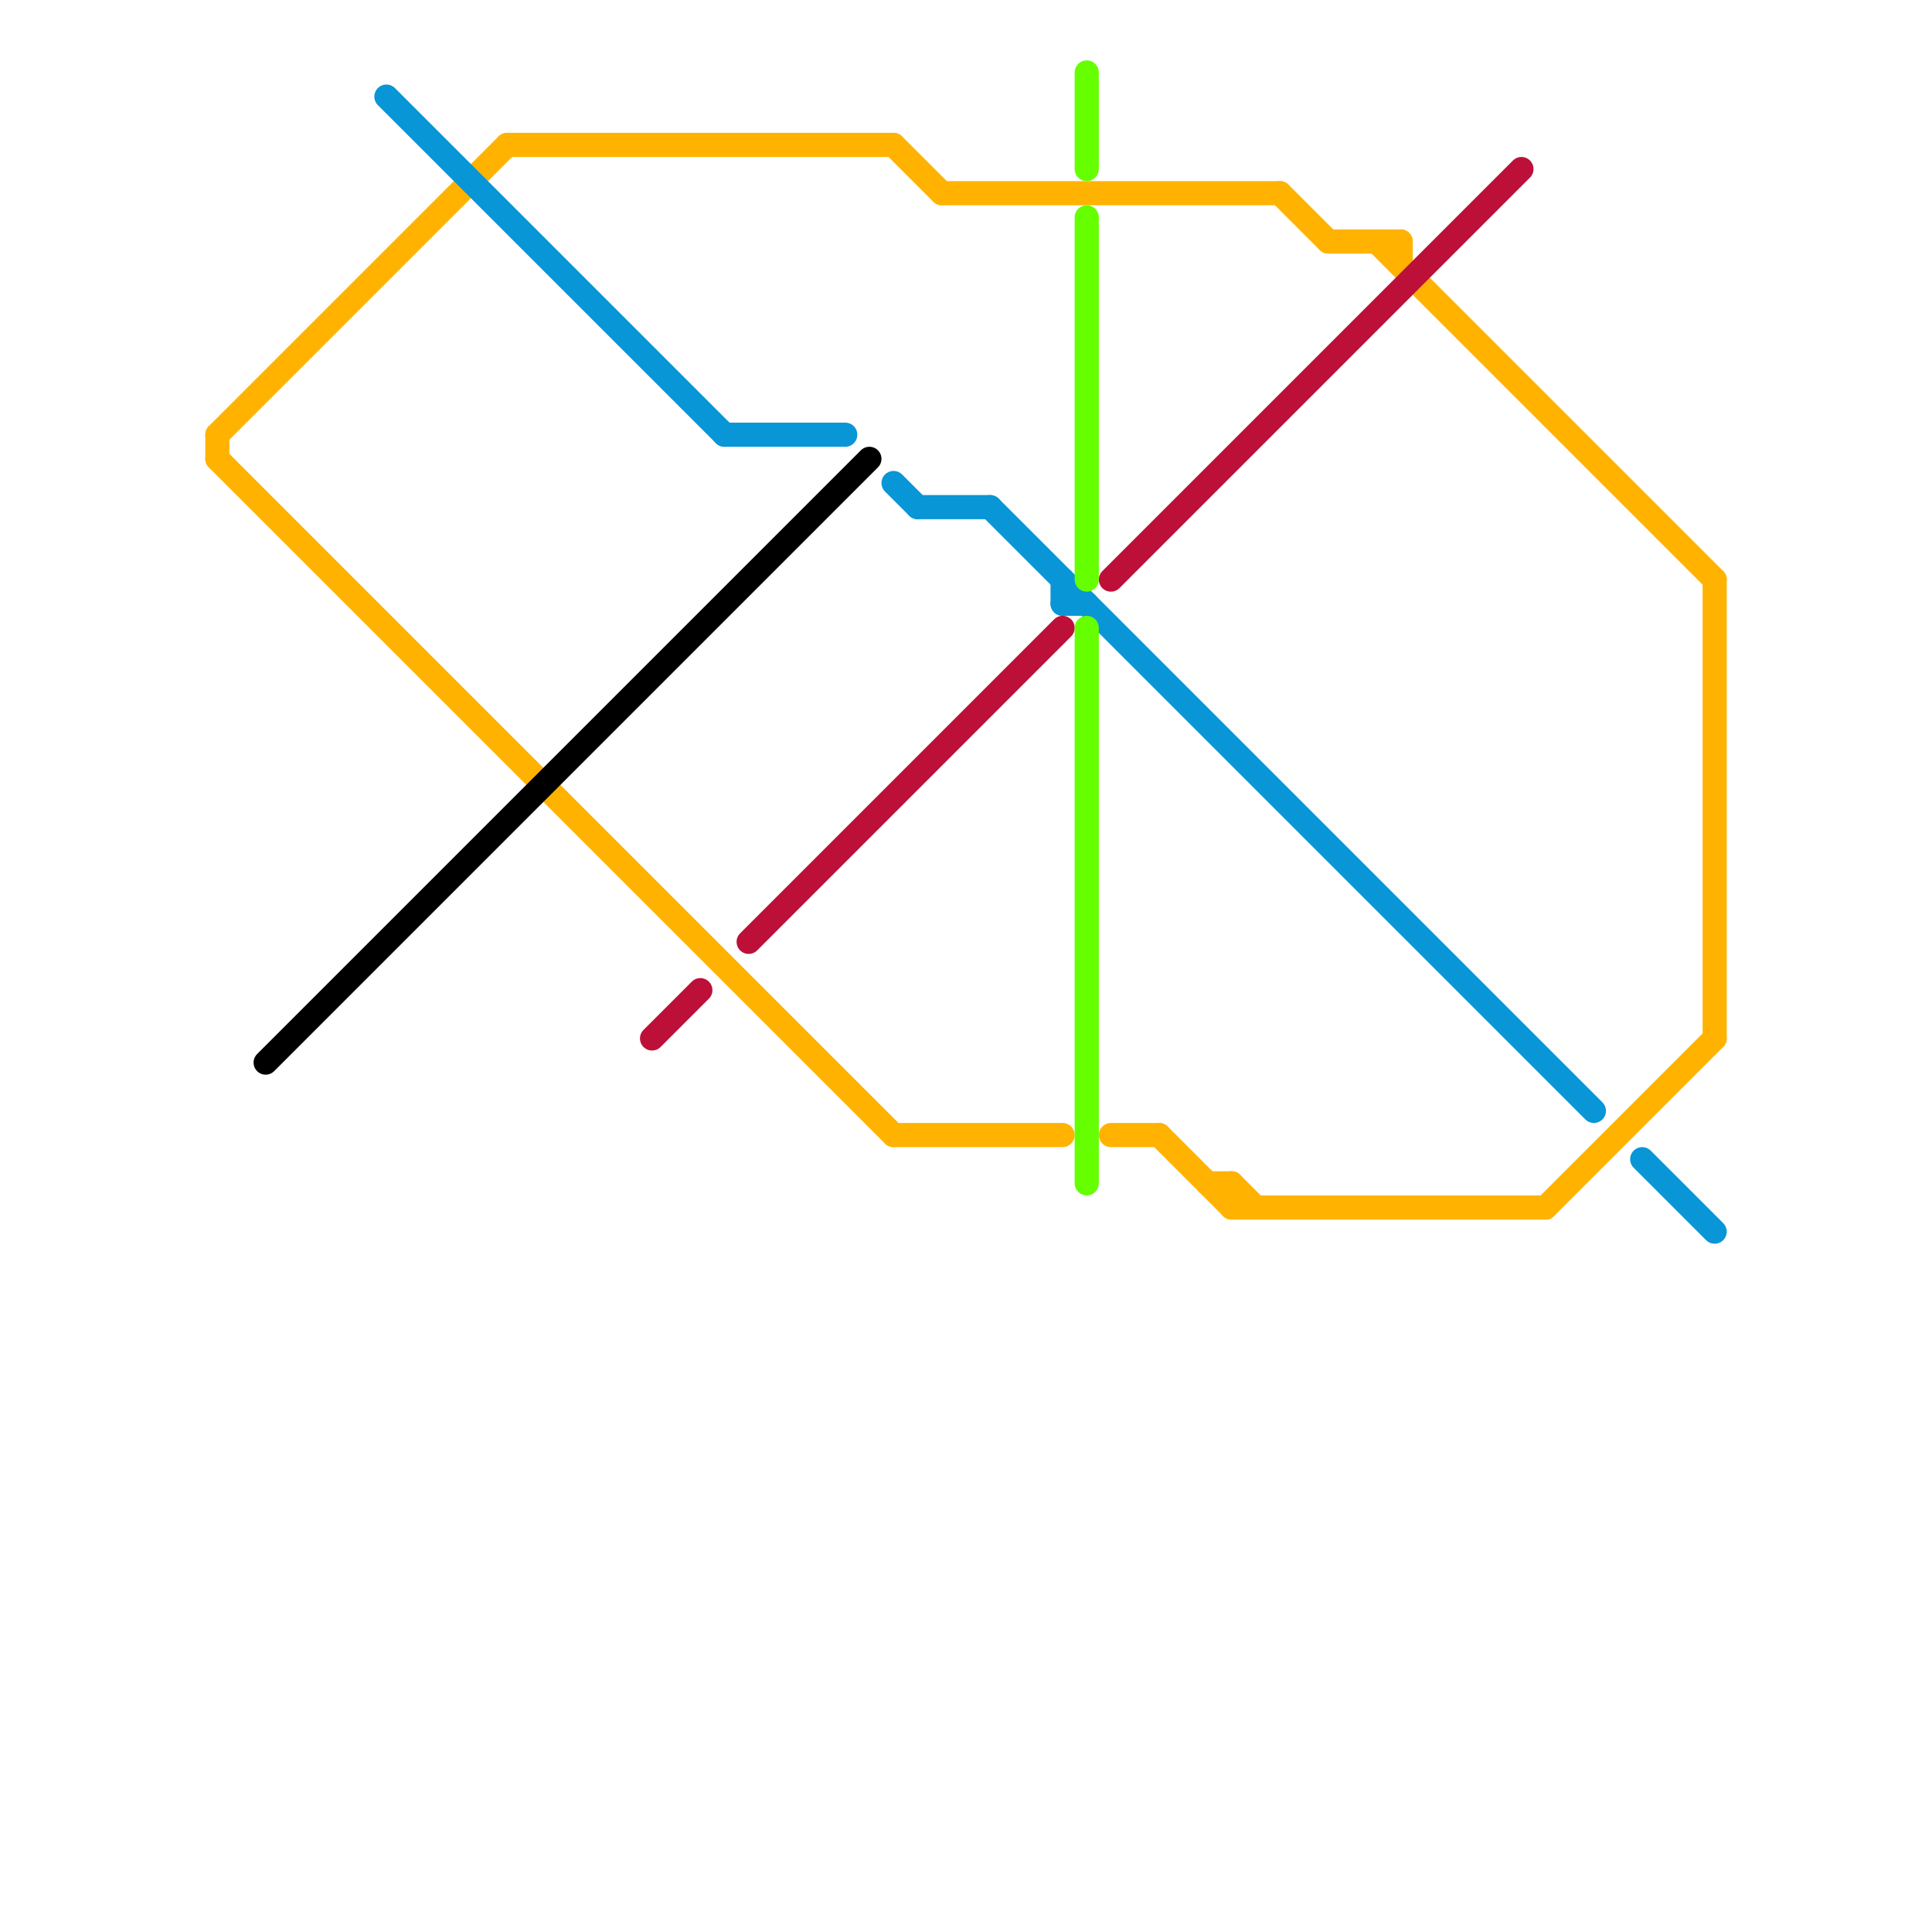 
<svg version="1.1" xmlns="http://www.w3.org/2000/svg" viewBox="0 0 80 80">
<style>text { font: 1px Helvetica; font-weight: 600; white-space: pre; dominant-baseline: central; } line { stroke-width: 1; fill: none; stroke-linecap: round; stroke-linejoin: round; } .c0 { stroke: #ffb300 } .c1 { stroke: #000000 } .c2 { stroke: #0896d7 } .c3 { stroke: #bd1038 } .c4 { stroke: #66ff00 }</style><defs><g id="wm-xf"><circle r="1.2" fill="#000"/><circle r="0.9" fill="#fff"/><circle r="0.6" fill="#000"/><circle r="0.3" fill="#fff"/></g><g id="wm"><circle r="0.6" fill="#000"/><circle r="0.3" fill="#fff"/></g></defs><line class="c0" x1="37" y1="47" x2="44" y2="47"/><line class="c0" x1="71" y1="24" x2="71" y2="43"/><line class="c0" x1="48" y1="47" x2="51" y2="50"/><line class="c0" x1="51" y1="49" x2="52" y2="50"/><line class="c0" x1="46" y1="47" x2="48" y2="47"/><line class="c0" x1="9" y1="18" x2="9" y2="19"/><line class="c0" x1="39" y1="8" x2="53" y2="8"/><line class="c0" x1="21" y1="6" x2="37" y2="6"/><line class="c0" x1="55" y1="10" x2="58" y2="10"/><line class="c0" x1="64" y1="50" x2="71" y2="43"/><line class="c0" x1="51" y1="50" x2="64" y2="50"/><line class="c0" x1="58" y1="10" x2="58" y2="11"/><line class="c0" x1="37" y1="6" x2="39" y2="8"/><line class="c0" x1="57" y1="10" x2="71" y2="24"/><line class="c0" x1="51" y1="49" x2="51" y2="50"/><line class="c0" x1="9" y1="18" x2="21" y2="6"/><line class="c0" x1="50" y1="49" x2="51" y2="49"/><line class="c0" x1="53" y1="8" x2="55" y2="10"/><line class="c0" x1="9" y1="19" x2="37" y2="47"/><line class="c1" x1="11" y1="44" x2="36" y2="19"/><line class="c2" x1="37" y1="20" x2="38" y2="21"/><line class="c2" x1="44" y1="25" x2="45" y2="25"/><line class="c2" x1="44" y1="24" x2="44" y2="25"/><line class="c2" x1="16" y1="4" x2="30" y2="18"/><line class="c2" x1="38" y1="21" x2="41" y2="21"/><line class="c2" x1="30" y1="18" x2="35" y2="18"/><line class="c2" x1="68" y1="48" x2="71" y2="51"/><line class="c2" x1="41" y1="21" x2="66" y2="46"/><line class="c3" x1="31" y1="39" x2="44" y2="26"/><line class="c3" x1="27" y1="43" x2="29" y2="41"/><line class="c3" x1="46" y1="24" x2="63" y2="7"/><line class="c4" x1="45" y1="26" x2="45" y2="49"/><line class="c4" x1="45" y1="3" x2="45" y2="7"/><line class="c4" x1="45" y1="9" x2="45" y2="24"/>
</svg>
